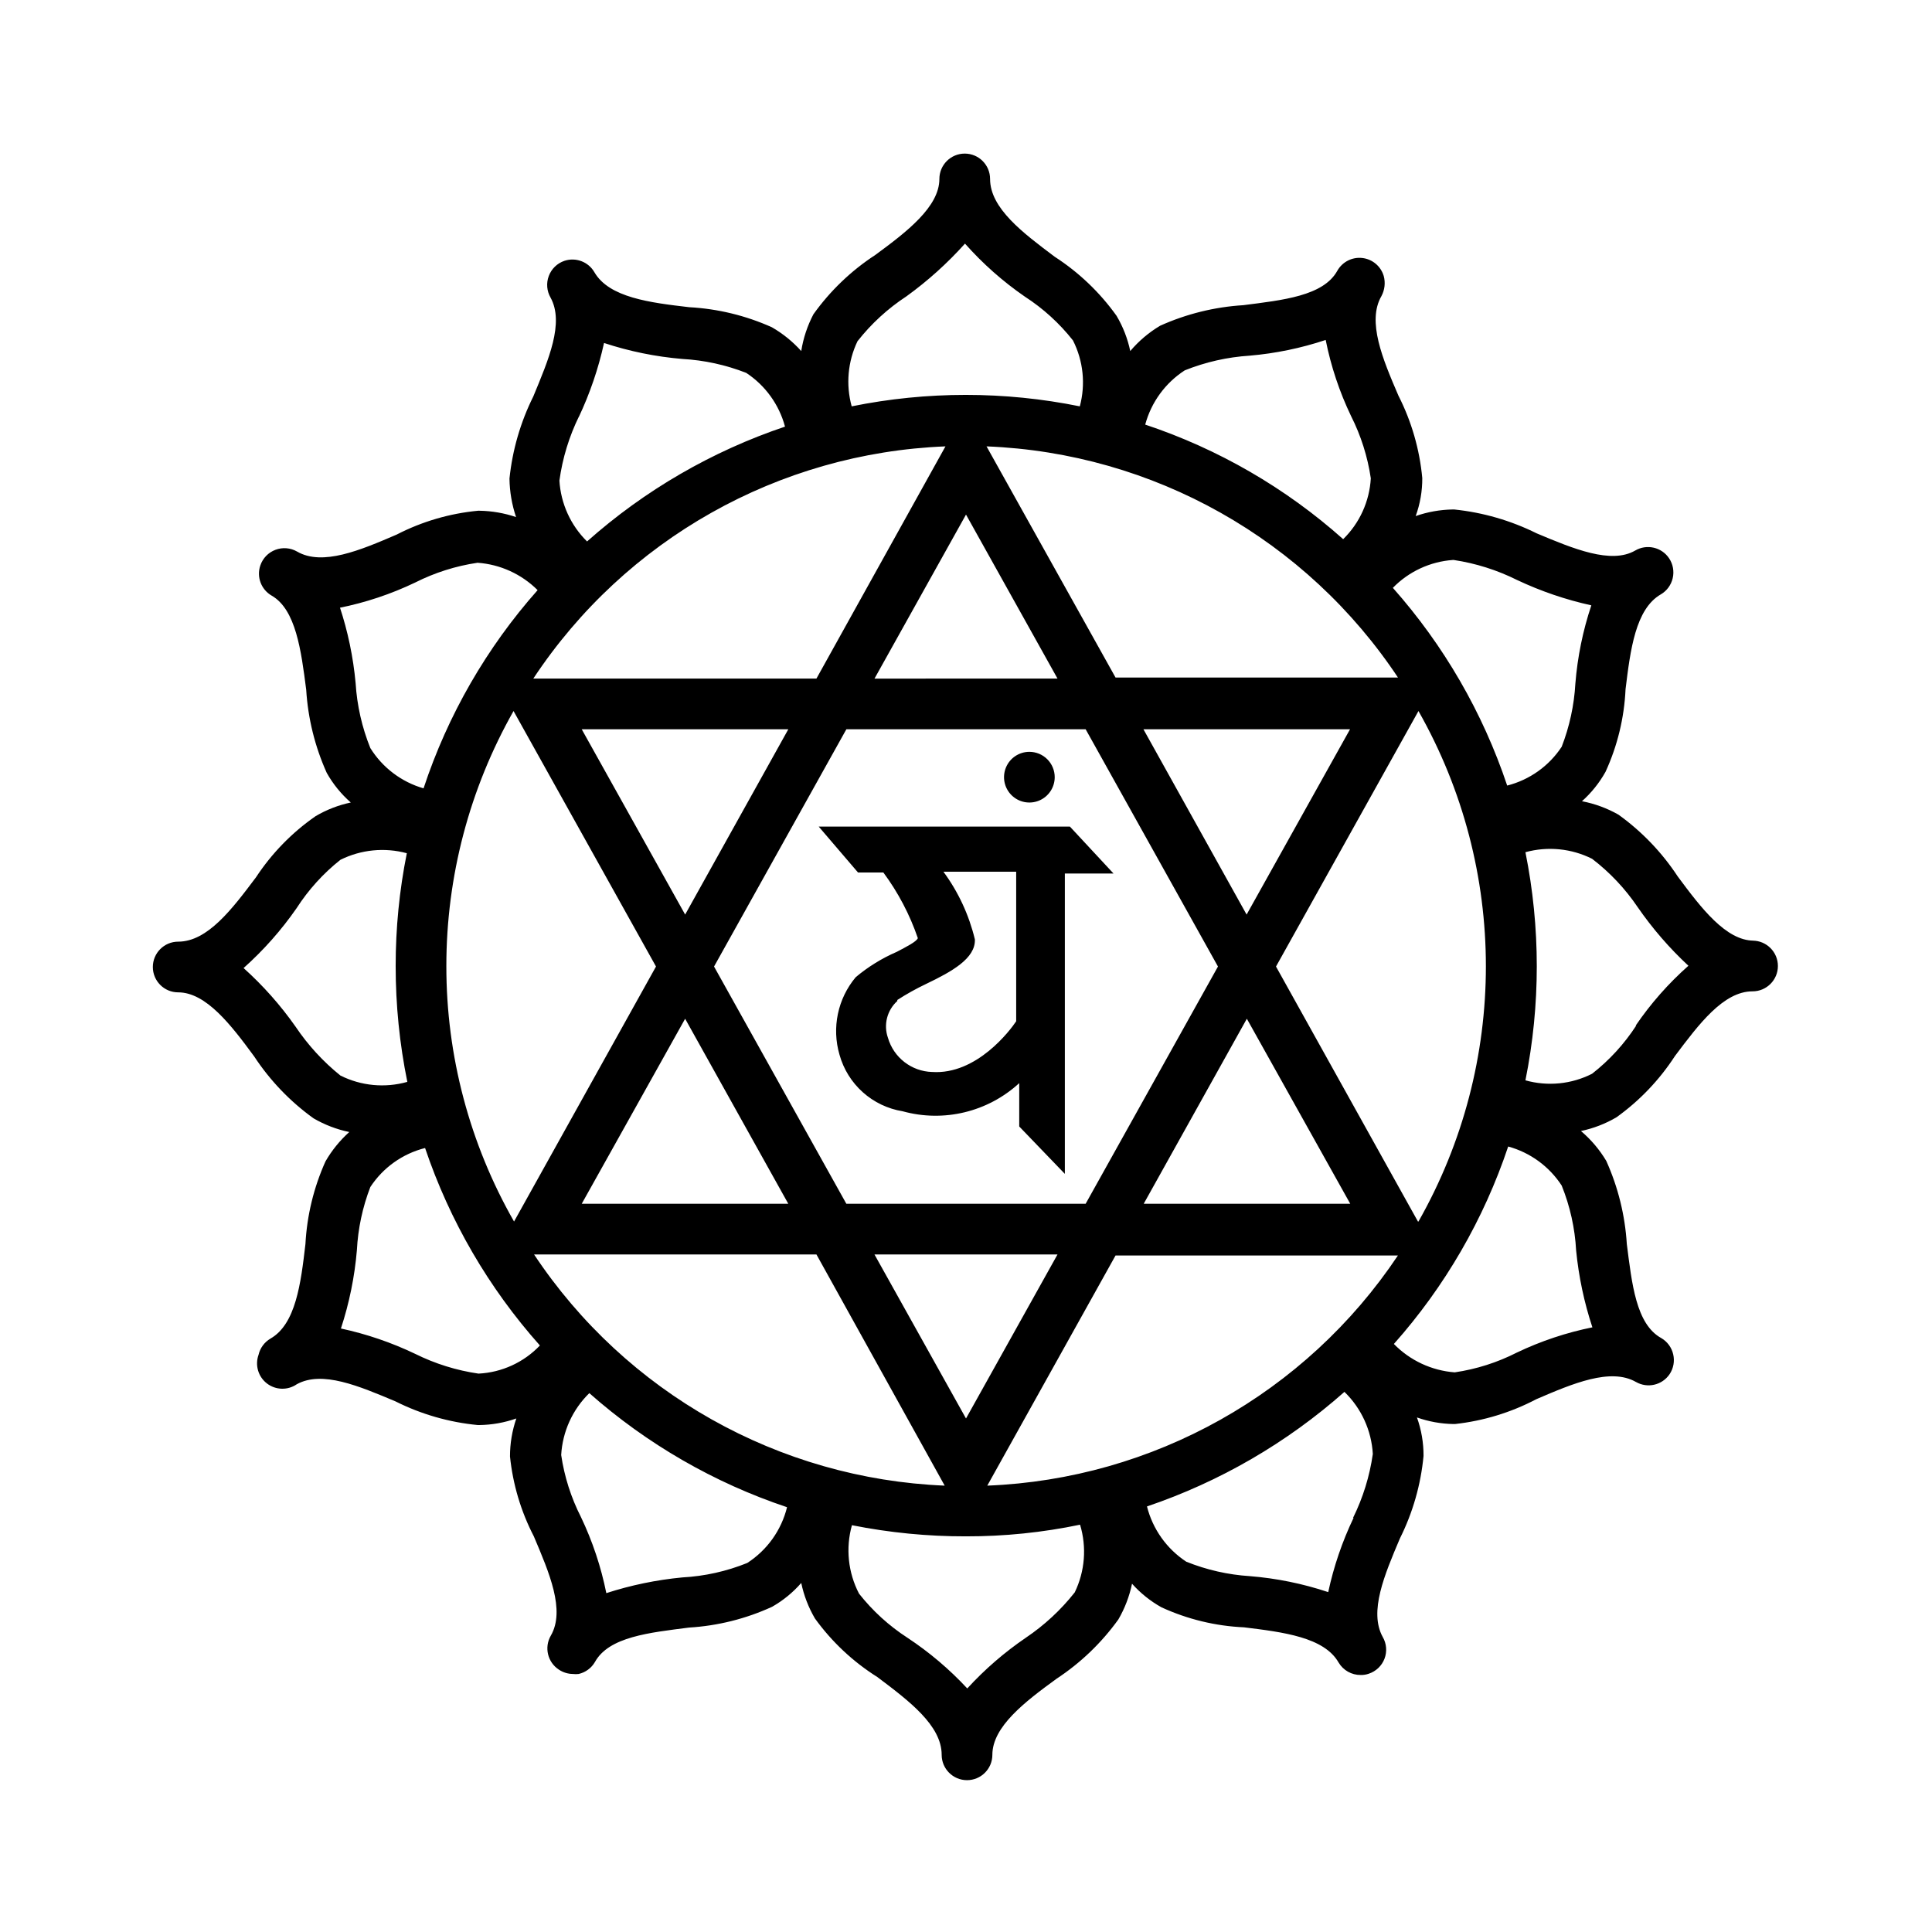 <?xml version="1.0" encoding="UTF-8"?>
<!-- Uploaded to: ICON Repo, www.iconrepo.com, Generator: ICON Repo Mixer Tools -->
<svg fill="#000000" width="800px" height="800px" version="1.1" viewBox="144 144 512 512" xmlns="http://www.w3.org/2000/svg">
 <path d="m608.78 393.28c-7.391 0-13.973-8.664-20.152-16.996-4.191-6.379-9.52-11.934-15.719-16.391-3.008-1.707-6.277-2.91-9.672-3.559 2.5-2.231 4.613-4.867 6.246-7.793 3.16-6.891 4.961-14.328 5.305-21.898 1.277-10.41 2.621-21.227 9.336-25.125h0.004c1.602-0.934 2.742-2.492 3.156-4.297 0.422-1.805 0.082-3.699-0.941-5.242-1.969-2.973-5.922-3.887-9-2.082-6.383 3.695-16.391-0.469-26.133-4.566-6.84-3.394-14.234-5.535-21.832-6.316h-0.402c-3.34 0.055-6.652 0.645-9.805 1.746 1.176-3.227 1.766-6.637 1.746-10.074-0.707-7.609-2.852-15.02-6.316-21.832-4.164-9.672-8.398-19.684-4.5-26.398 0.867-1.629 1.086-3.527 0.605-5.309-0.762-2.59-3-4.473-5.68-4.777-2.68-0.309-5.285 1.02-6.613 3.367-3.695 6.719-14.508 7.793-24.922 9.137-7.613 0.469-15.078 2.312-22.035 5.441-2.996 1.781-5.676 4.051-7.926 6.715-0.691-3.289-1.918-6.441-3.629-9.336-4.426-6.203-9.988-11.516-16.391-15.652-8.398-6.312-17.129-12.832-17.129-20.621 0-3.711-3.008-6.719-6.715-6.719-3.711 0-6.719 3.008-6.719 6.719 0 7.391-8.664 14.039-16.996 20.152-6.394 4.172-11.953 9.504-16.391 15.719-1.598 3.051-2.688 6.34-3.223 9.738-2.246-2.504-4.879-4.633-7.793-6.312-6.914-3.098-14.336-4.898-21.898-5.309-10.41-1.211-21.227-2.551-25.125-9.27-1.59-2.758-4.902-4.019-7.926-3.023-1.926 0.645-3.457 2.129-4.164 4.031-0.703 1.879-0.531 3.973 0.469 5.711 3.695 6.719-0.539 16.457-4.566 26.199-3.394 6.816-5.535 14.188-6.316 21.762 0.047 3.477 0.637 6.922 1.746 10.211-3.117-1.059-6.379-1.625-9.672-1.68h-0.402c-7.523 0.711-14.844 2.856-21.562 6.316-9.672 4.164-19.684 8.398-26.398 4.5-1.738-1-3.832-1.172-5.711-0.469-1.906 0.707-3.387 2.238-4.031 4.164-1.035 3.043 0.23 6.394 3.023 7.992 6.383 3.695 7.793 14.441 9.137 24.922 0.469 7.613 2.312 15.078 5.441 22.035 1.66 2.965 3.82 5.621 6.379 7.859-3.289 0.691-6.441 1.918-9.336 3.625-6.25 4.34-11.605 9.836-15.785 16.191-6.312 8.398-12.832 17.062-20.621 17.062h-0.004c-3.707 0-6.715 3.008-6.715 6.715 0 3.711 3.008 6.719 6.715 6.719 7.391 0 14.039 8.664 20.152 16.996 4.195 6.379 9.523 11.934 15.719 16.391 2.941 1.711 6.141 2.934 9.473 3.625-2.504 2.25-4.637 4.879-6.312 7.793-3.109 6.91-4.906 14.336-5.309 21.898-1.211 10.41-2.551 21.227-9.27 25.055v0.004c-1.602 0.934-2.742 2.492-3.156 4.297-0.984 2.75-0.086 5.816 2.231 7.594 2.312 1.777 5.512 1.859 7.91 0.199 6.719-3.695 16.457 0.469 26.199 4.566v0.004c6.809 3.406 14.188 5.523 21.766 6.246h0.402c3.344-0.043 6.656-0.633 9.809-1.746-1.117 3.242-1.688 6.644-1.68 10.074 0.758 7.387 2.898 14.566 6.312 21.16 4.098 9.672 8.398 19.613 4.5 26.332-1.793 3.094-0.848 7.055 2.152 9.004 1.094 0.734 2.375 1.129 3.695 1.141 0.512 0.066 1.031 0.066 1.543 0 1.809-0.414 3.363-1.555 4.301-3.156 3.695-6.719 14.508-7.793 24.922-9.137 7.621-0.457 15.09-2.324 22.031-5.508 2.914-1.656 5.523-3.789 7.727-6.316 0.691 3.312 1.918 6.488 3.625 9.406 4.465 6.184 10.074 11.449 16.527 15.516 8.398 6.312 17.062 12.832 17.062 20.621v0.004c0 3.707 3.008 6.715 6.715 6.715 3.711 0 6.719-3.008 6.719-6.715 0-7.457 8.598-14.039 16.996-20.152 6.379-4.195 11.934-9.523 16.391-15.719 1.711-2.941 2.934-6.141 3.625-9.473 2.234 2.5 4.867 4.613 7.793 6.246 6.891 3.168 14.324 4.973 21.898 5.309 10.41 1.277 21.227 2.621 25.055 9.336h0.004c1.223 2.062 3.449 3.316 5.844 3.293 0.73 0.02 1.461-0.094 2.148-0.336 1.914-0.633 3.441-2.086 4.164-3.965 0.727-1.898 0.555-4.019-0.469-5.777-3.695-6.719 0.469-16.457 4.566-26.133v0.004c3.41-6.832 5.527-14.234 6.25-21.832 0.02-3.481-0.57-6.938-1.746-10.211 3.106 1.102 6.375 1.691 9.672 1.746h0.402c7.535-0.824 14.852-3.055 21.562-6.582 9.672-4.164 19.684-8.398 26.398-4.566v-0.004c3.062 1.766 6.969 0.855 8.938-2.082 1.02-1.543 1.359-3.438 0.938-5.238-0.414-1.809-1.555-3.363-3.156-4.301-6.719-3.695-7.793-14.508-9.137-24.922-0.469-7.609-2.312-15.074-5.441-22.031-1.785-2.992-4.055-5.672-6.715-7.926 3.309-0.691 6.484-1.918 9.402-3.629 6.144-4.402 11.406-9.914 15.52-16.258 6.312-8.398 12.832-17.129 20.555-17.129 3.711 0 6.719-3.008 6.719-6.715 0-3.711-3.008-6.719-6.719-6.719zm-203.14 144.43 33.992-60.996h74.832c-24.426 36.574-64.879 59.246-108.82 60.996zm-120.11-61.266h74.836l33.988 61.266c-43.992-1.812-84.457-24.59-108.82-61.266zm-23.242-76.441c-0.004-23.688 6.129-46.969 17.805-67.578l37.754 67.711-37.617 67.578h-0.004c-11.777-20.621-17.961-43.965-17.938-67.711zm132.27-137.71-34.191 61.535h-75.035c24.391-36.891 65.039-59.789 109.23-61.535zm120.11 61.262-75.035 0.004-34.191-61.266c44.188 1.746 84.836 24.645 109.22 61.535zm-82.965 139.46h-63.41l-35.066-62.875 35.066-62.875h63.414l35.066 62.875zm42.723-49.039 27.406 49.039h-54.742zm-98.68 62.473h48.5l-24.246 43.465zm-22.84-13.434h-54.746l27.406-49.039zm-27.336-76.645-27.406-49.105h54.746zm74.43-106 24.25 43.461-48.5 0.004zm47.023 56.898h54.746l-27.406 49.105zm72.746 130.45-37.617-67.578 37.754-67.711c23.824 41.949 23.824 93.34 0 135.29zm9.473-175.32c5.84 0.879 11.508 2.668 16.793 5.305 6.289 2.969 12.891 5.223 19.684 6.719-2.25 6.719-3.668 13.691-4.234 20.754-0.324 5.734-1.547 11.379-3.625 16.727-3.363 5.109-8.516 8.773-14.441 10.281-6.469-19.328-16.773-37.152-30.297-52.398 4.219-4.332 9.887-6.961 15.918-7.387zm-71.273-50.25c5.492-2.203 11.297-3.516 17.199-3.894 6.856-0.59 13.621-1.988 20.152-4.164 1.387 6.973 3.644 13.742 6.715 20.152 2.625 5.191 4.394 10.77 5.242 16.523-0.348 6.098-2.961 11.848-7.324 16.121-15.242-13.582-33.094-23.914-52.461-30.363 1.594-5.922 5.328-11.043 10.477-14.375zm-86.723-7.723c3.648-4.641 8.027-8.656 12.965-11.891 5.66-4.09 10.859-8.773 15.52-13.973 4.699 5.301 10.02 10.016 15.852 14.039 4.867 3.144 9.18 7.07 12.766 11.621 2.731 5.402 3.379 11.621 1.812 17.465-19.949-4.047-40.508-4.047-60.457 0-1.586-5.75-1.035-11.883 1.543-17.262zm-73.891 20.152c2.969-6.289 5.223-12.891 6.719-19.684 6.727 2.219 13.695 3.641 20.758 4.234 5.801 0.324 11.516 1.57 16.926 3.691 5.055 3.332 8.711 8.398 10.277 14.242-19.355 6.516-37.199 16.863-52.461 30.43-4.348-4.285-6.957-10.027-7.324-16.121 0.812-5.953 2.582-11.738 5.238-17.129zm-63.48 50.516c6.973-1.391 13.742-3.648 20.152-6.719 5.191-2.621 10.773-4.391 16.527-5.238 6.004 0.426 11.656 3 15.918 7.254-13.543 15.273-23.828 33.148-30.227 52.531-5.863-1.691-10.891-5.5-14.109-10.684-2.211-5.484-3.527-11.289-3.894-17.195-0.633-6.902-2.051-13.707-4.231-20.285zm-11.555 110.97c-3.988-5.676-8.609-10.883-13.77-15.52 5.285-4.715 10-10.035 14.039-15.852 3.144-4.887 7.07-9.223 11.621-12.832 5.457-2.715 11.719-3.336 17.602-1.746-1.977 9.844-2.965 19.855-2.957 29.895-0.004 10.309 1.031 20.594 3.09 30.699-5.914 1.676-12.238 1.074-17.734-1.68-4.594-3.699-8.602-8.07-11.891-12.965zm48.5 91.961c-5.84-0.844-11.508-2.613-16.793-5.238-6.273-3-12.883-5.258-19.68-6.719 2.211-6.731 3.633-13.699 4.231-20.758 0.297-5.727 1.496-11.375 3.559-16.727 3.363-5.148 8.547-8.844 14.512-10.344 6.516 19.312 16.867 37.113 30.43 52.328-4.262 4.477-10.082 7.148-16.258 7.457zm71.207 50.18c-5.484 2.215-11.293 3.508-17.195 3.828-6.852 0.652-13.609 2.047-20.152 4.164-1.402-6.969-3.656-13.738-6.719-20.152-2.629-5.164-4.402-10.723-5.242-16.457 0.352-6.203 3.012-12.051 7.457-16.391 15.262 13.488 33.082 23.77 52.398 30.23-1.504 6.09-5.273 11.375-10.547 14.777zm86.789 7.793c-3.672 4.656-8.047 8.711-12.965 12.023-5.672 3.867-10.879 8.375-15.516 13.434-4.731-5.094-10.055-9.602-15.855-13.434-4.891-3.164-9.223-7.113-12.828-11.688-2.91-5.59-3.582-12.074-1.883-18.137 9.953 1.984 20.078 2.977 30.23 2.953 10.156 0.02 20.285-1.016 30.227-3.09 1.801 5.945 1.297 12.348-1.41 17.938zm73.891-19.75c-3 6.273-5.254 12.883-6.715 19.68-6.723-2.242-13.695-3.664-20.758-4.231-5.789-0.367-11.48-1.66-16.859-3.828-5.184-3.406-8.898-8.633-10.414-14.645 19.293-6.535 37.082-16.859 52.328-30.363 4.484 4.352 7.168 10.223 7.523 16.457-0.836 5.887-2.606 11.602-5.238 16.93zm63.414-50.516c-6.969 1.398-13.738 3.656-20.152 6.719-5.164 2.629-10.723 4.398-16.457 5.238-6.109-0.465-11.844-3.137-16.121-7.523 13.523-15.223 23.828-33.023 30.293-52.328 5.832 1.598 10.875 5.277 14.176 10.344 2.215 5.481 3.508 11.293 3.828 17.195 0.68 6.922 2.121 13.75 4.301 20.355zm11.488-79.938c-3.164 4.871-7.113 9.184-11.691 12.762-5.461 2.777-11.766 3.398-17.664 1.746 4.012-19.953 4.012-40.504 0-60.457 5.902-1.617 12.195-0.996 17.664 1.746 4.703 3.594 8.785 7.926 12.094 12.832 3.902 5.644 8.406 10.848 13.434 15.516-5.297 4.688-9.988 10.012-13.973 15.855zm-216.64-52.734 10.41 12.16h6.719c3.922 5.297 7.004 11.164 9.137 17.398-0.336 0.941-3.156 2.352-5.574 3.629-3.934 1.699-7.602 3.961-10.883 6.715-4.781 5.703-6.394 13.418-4.301 20.555 1.066 3.836 3.207 7.285 6.172 9.938 2.965 2.656 6.629 4.406 10.555 5.043 10.898 3.012 22.578 0.191 30.902-7.457v11.488l12.09 12.562v-79.602h12.898l-11.555-12.43zm20.824 45.949c2.481-1.602 5.059-3.035 7.727-4.301 6.719-3.223 13.031-6.719 12.832-11.754-1.555-6.473-4.387-12.574-8.332-17.938h19.277v39.633c-1.547 2.352-10.48 14.242-22.301 13.434v0.004c-5.449-0.164-10.172-3.828-11.688-9.07-1.211-3.449-0.23-7.289 2.484-9.738zm41.715-59.047c0 2.719-1.637 5.168-4.144 6.207-2.512 1.039-5.398 0.465-7.32-1.457s-2.496-4.809-1.457-7.32c1.039-2.512 3.488-4.148 6.207-4.148 1.781 0 3.488 0.711 4.75 1.969 1.258 1.262 1.965 2.969 1.965 4.75z"/>
</svg>